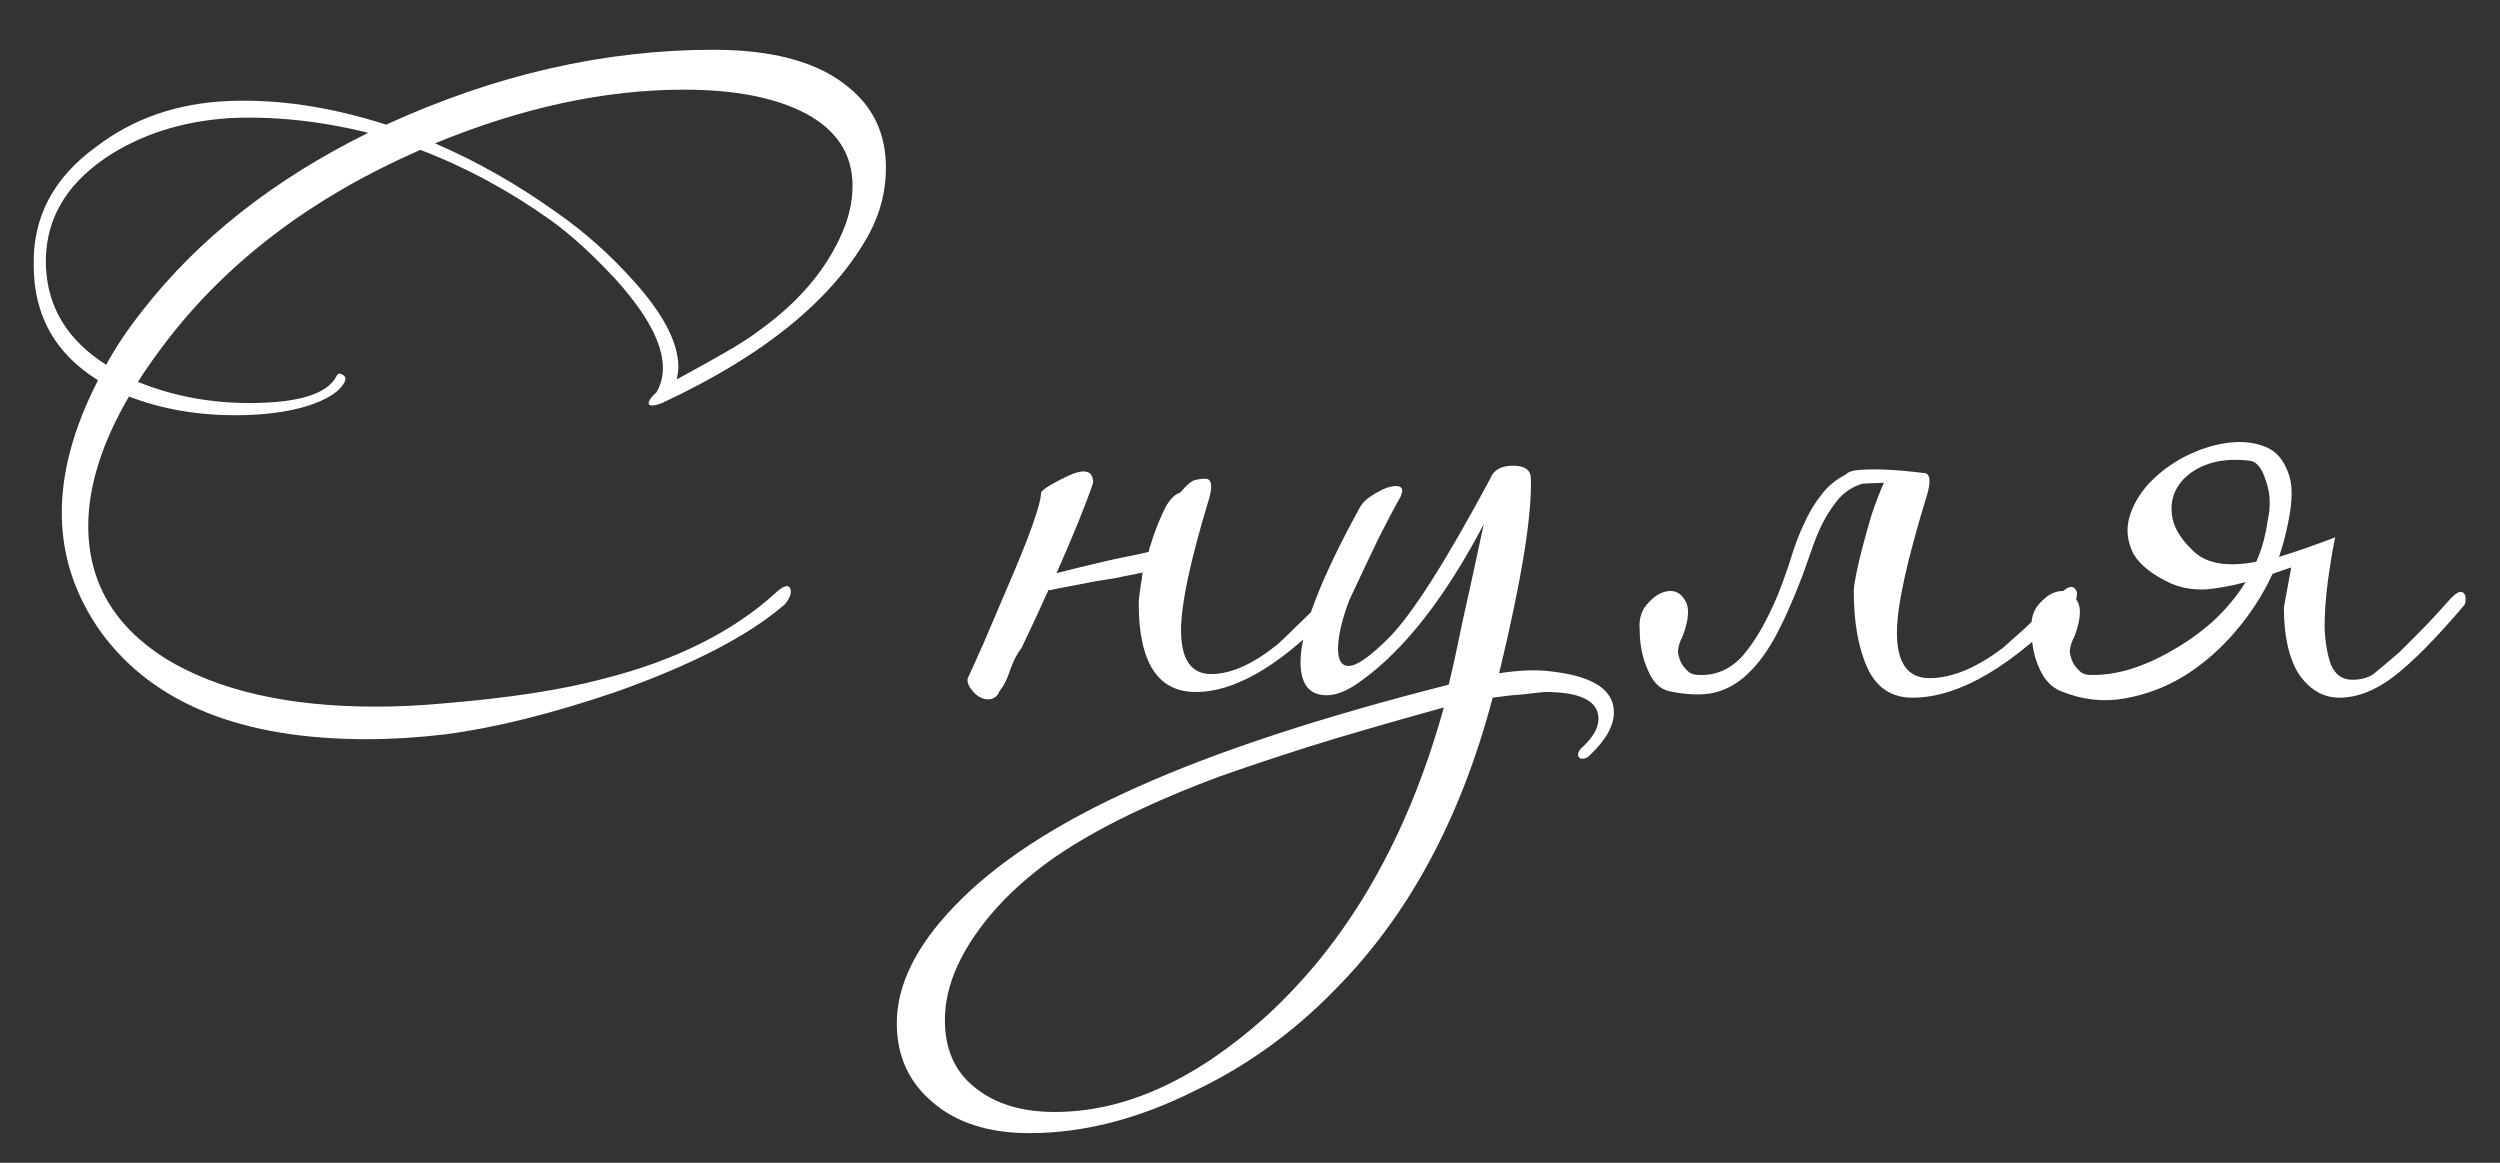 <?xml version="1.0" encoding="UTF-8"?> <svg xmlns="http://www.w3.org/2000/svg" width="43" height="20" viewBox="0 0 43 20" fill="none"><rect x="0" y="0" width="43" height="20" fill="#333333" stroke="none"/> <path d="M1.826 6.274C1.994 5.966 2.204 5.653 2.456 5.336C3.417 4.104 4.71 3.087 6.334 2.284C5.503 2.079 4.705 1.995 3.94 2.032C3.119 2.088 2.409 2.317 1.812 2.718C1.103 3.203 0.762 3.824 0.79 4.58C0.818 5.289 1.163 5.854 1.826 6.274ZM11.64 6.526C11.967 6.349 12.251 6.19 12.494 6.05C12.737 5.91 12.937 5.779 13.096 5.658C13.721 5.201 14.169 4.683 14.44 4.104C14.589 3.796 14.664 3.493 14.664 3.194C14.664 2.653 14.393 2.237 13.852 1.948C13.329 1.677 12.634 1.542 11.766 1.542C10.403 1.542 8.975 1.85 7.482 2.466C8.201 2.774 8.905 3.175 9.596 3.67C10.063 3.997 10.497 4.384 10.898 4.832C11.411 5.401 11.668 5.896 11.668 6.316C11.668 6.363 11.659 6.433 11.64 6.526ZM14.958 4.006C14.351 5.126 13.171 6.097 11.416 6.918L11.388 6.932C11.313 6.96 11.257 6.974 11.22 6.974C11.164 6.974 11.145 6.951 11.164 6.904C11.183 6.857 11.225 6.806 11.29 6.75C11.365 6.619 11.402 6.479 11.402 6.33C11.402 5.91 11.127 5.397 10.576 4.79C10.184 4.37 9.82 4.039 9.484 3.796C8.765 3.283 8.014 2.877 7.23 2.578C5.391 3.381 3.94 4.473 2.876 5.854C2.689 6.097 2.521 6.335 2.372 6.568C2.969 6.811 3.609 6.932 4.29 6.932C5.13 6.932 5.629 6.778 5.788 6.47C5.807 6.423 5.839 6.414 5.886 6.442C5.942 6.47 5.956 6.512 5.928 6.568C5.844 6.736 5.625 6.876 5.27 6.988C4.925 7.091 4.514 7.142 4.038 7.142C3.385 7.142 2.778 7.035 2.218 6.82C1.751 7.623 1.518 8.365 1.518 9.046C1.518 10.007 1.961 10.768 2.848 11.328C3.753 11.879 4.957 12.154 6.46 12.154C6.647 12.154 6.838 12.149 7.034 12.14C7.23 12.131 7.431 12.117 7.636 12.098C8.756 12.005 9.666 11.865 10.366 11.678C11.626 11.361 12.629 10.857 13.376 10.166C13.441 10.11 13.493 10.082 13.53 10.082C13.586 10.082 13.609 10.124 13.6 10.208C13.581 10.283 13.544 10.348 13.488 10.404C12.872 10.936 11.906 11.435 10.59 11.902C10.039 12.089 9.521 12.243 9.036 12.364C8.551 12.485 8.093 12.574 7.664 12.63C7.197 12.686 6.745 12.714 6.306 12.714C4.159 12.714 2.638 12.103 1.742 10.88C0.855 9.639 0.837 8.192 1.686 6.54C0.949 6.083 0.58 5.425 0.58 4.566C0.561 3.735 0.921 3.054 1.658 2.522C2.293 2.037 3.049 1.775 3.926 1.738C4.775 1.701 5.681 1.836 6.642 2.144C8.518 1.285 10.394 0.856 12.27 0.856C13.306 0.856 14.081 1.071 14.594 1.5C15.023 1.845 15.238 2.307 15.238 2.886C15.238 3.278 15.145 3.651 14.958 4.006ZM20.3 8.472C20.403 8.351 20.482 8.281 20.538 8.262C20.604 8.243 20.669 8.234 20.734 8.234C20.8 8.234 20.832 8.281 20.832 8.374C20.832 8.43 20.818 8.505 20.79 8.598C20.473 9.643 20.314 10.39 20.314 10.838C20.314 11.342 20.487 11.594 20.832 11.594C21.168 11.594 21.546 11.426 21.966 11.09C22.041 11.025 22.153 10.917 22.302 10.768C22.461 10.619 22.652 10.427 22.876 10.194C22.942 10.129 22.998 10.096 23.044 10.096C23.082 10.096 23.11 10.124 23.128 10.18C23.147 10.236 23.133 10.287 23.086 10.334C22.134 11.379 21.294 11.902 20.566 11.902C19.913 11.902 19.586 11.393 19.586 10.376C19.586 10.32 19.6 10.199 19.628 10.012C19.638 9.984 19.642 9.956 19.642 9.928C19.642 9.9 19.647 9.872 19.656 9.844C19.638 9.853 19.619 9.858 19.6 9.858C19.582 9.858 19.563 9.863 19.544 9.872C19.432 9.891 19.316 9.914 19.194 9.942C19.082 9.961 18.966 9.979 18.844 9.998L18.116 10.138C18.098 10.147 18.07 10.152 18.032 10.152C17.958 10.311 17.883 10.474 17.808 10.642C17.734 10.801 17.654 10.969 17.57 11.146C17.496 11.239 17.43 11.365 17.374 11.524C17.328 11.673 17.267 11.795 17.192 11.888C17.155 11.981 17.09 12.028 16.996 12.028C16.903 12.028 16.819 11.986 16.744 11.902C16.66 11.809 16.628 11.729 16.646 11.664C16.712 11.524 16.8 11.328 16.912 11.076C17.024 10.815 17.16 10.497 17.318 10.124C17.71 9.219 17.906 8.668 17.906 8.472C17.934 8.416 18.084 8.323 18.354 8.192C18.653 8.052 18.802 8.089 18.802 8.304C18.672 8.687 18.462 9.205 18.172 9.858C18.284 9.83 18.396 9.802 18.508 9.774C18.62 9.746 18.737 9.718 18.858 9.69C19.008 9.653 19.152 9.62 19.292 9.592C19.442 9.564 19.596 9.531 19.754 9.494C19.764 9.475 19.768 9.461 19.768 9.452C19.768 9.433 19.773 9.415 19.782 9.396C19.848 9.181 19.922 8.985 20.006 8.808C20.09 8.621 20.188 8.509 20.3 8.472ZM24.834 12.168C23.826 12.448 23.055 12.672 22.523 12.84C21.963 13.017 21.445 13.19 20.97 13.358C20.494 13.535 20.055 13.717 19.654 13.904C19.084 14.165 18.58 14.445 18.142 14.744C17.703 15.052 17.334 15.383 17.035 15.738C16.513 16.363 16.252 16.965 16.252 17.544C16.252 18.048 16.424 18.435 16.77 18.706C17.115 18.986 17.572 19.126 18.142 19.126C19.336 19.126 20.54 18.585 21.753 17.502C23.181 16.205 24.208 14.427 24.834 12.168ZM25.631 8.234C25.688 8.085 25.818 8.01 26.023 8.01C26.229 8.01 26.331 8.085 26.331 8.234C26.35 8.878 26.168 9.993 25.785 11.58C26.149 11.524 26.457 11.515 26.709 11.552C27.41 11.636 27.759 11.869 27.759 12.252C27.759 12.485 27.619 12.733 27.34 12.994C27.302 13.031 27.265 13.05 27.227 13.05C27.172 13.05 27.143 13.027 27.143 12.98C27.143 12.943 27.162 12.905 27.2 12.868C27.395 12.691 27.494 12.523 27.494 12.364C27.494 12.056 27.186 11.902 26.57 11.902C26.467 11.911 26.341 11.925 26.192 11.944C26.042 11.953 25.869 11.972 25.674 12C25.123 14.091 24.213 15.771 22.944 17.04C22.244 17.759 21.445 18.333 20.549 18.762C19.579 19.247 18.631 19.49 17.707 19.49C17.008 19.49 16.452 19.313 16.041 18.958C15.631 18.613 15.425 18.16 15.425 17.6C15.425 16.947 15.752 16.279 16.405 15.598C17.124 14.842 18.174 14.156 19.555 13.54C20.927 12.924 22.715 12.336 24.918 11.776C24.992 11.468 25.076 11.085 25.169 10.628C25.272 10.171 25.389 9.634 25.52 9.018C24.857 10.278 24.157 11.174 23.419 11.706C23.195 11.874 22.995 11.958 22.817 11.958C22.519 11.958 22.369 11.767 22.369 11.384C22.369 10.852 22.71 9.965 23.392 8.724C23.438 8.64 23.527 8.561 23.657 8.486C23.797 8.402 23.914 8.36 24.008 8.36C24.082 8.36 24.119 8.388 24.119 8.444C24.119 8.453 24.11 8.486 24.091 8.542C23.989 8.719 23.863 8.957 23.713 9.256C23.573 9.545 23.405 9.9 23.209 10.32C23.079 10.665 23.014 10.945 23.014 11.16C23.014 11.356 23.074 11.454 23.195 11.454C23.335 11.454 23.564 11.295 23.881 10.978C24.283 10.577 24.866 9.662 25.631 8.234ZM32.039 8.318C31.88 8.365 31.745 8.449 31.633 8.57C31.53 8.691 31.437 8.831 31.353 8.99C31.278 9.139 31.213 9.298 31.157 9.466C31.101 9.625 31.05 9.769 31.003 9.9C30.835 10.339 30.672 10.703 30.513 10.992C30.354 11.272 30.182 11.491 29.995 11.65C29.818 11.799 29.622 11.893 29.407 11.93C29.202 11.958 28.968 11.944 28.707 11.888C28.548 11.851 28.427 11.729 28.343 11.524C28.25 11.319 28.203 11.09 28.203 10.838C28.184 10.642 28.236 10.483 28.357 10.362C28.469 10.241 28.586 10.175 28.707 10.166C28.828 10.157 28.922 10.213 28.987 10.334C29.062 10.455 29.048 10.656 28.945 10.936C28.889 11.039 28.861 11.132 28.861 11.216C28.87 11.291 28.894 11.361 28.931 11.426C28.968 11.482 29.01 11.529 29.057 11.566C29.104 11.594 29.15 11.608 29.197 11.608C29.505 11.627 29.766 11.515 29.981 11.272C30.196 11.02 30.396 10.67 30.583 10.222C30.667 10.007 30.742 9.797 30.807 9.592C30.872 9.377 30.947 9.181 31.031 9.004C31.115 8.817 31.213 8.654 31.325 8.514C31.437 8.365 31.577 8.248 31.745 8.164C31.782 8.117 31.871 8.089 32.011 8.08C32.16 8.071 32.314 8.071 32.473 8.08C32.66 8.089 32.865 8.108 33.089 8.136C33.154 8.136 33.187 8.183 33.187 8.276C33.187 8.341 33.173 8.421 33.145 8.514C32.8 9.634 32.627 10.423 32.627 10.88C32.627 11.403 32.814 11.664 33.187 11.664C33.57 11.664 33.99 11.491 34.447 11.146C34.531 11.071 34.657 10.959 34.825 10.81C34.993 10.651 35.198 10.451 35.441 10.208C35.516 10.133 35.576 10.096 35.623 10.096C35.67 10.096 35.702 10.124 35.721 10.18C35.73 10.255 35.716 10.311 35.679 10.348C34.634 11.449 33.705 12 32.893 12C32.538 12 32.282 11.832 32.123 11.496C31.964 11.151 31.885 10.707 31.885 10.166C31.885 10.11 31.899 10.012 31.927 9.872C31.955 9.732 31.992 9.573 32.039 9.396C32.086 9.219 32.137 9.037 32.193 8.85C32.258 8.654 32.328 8.472 32.403 8.304L32.039 8.318ZM39.409 9.76C39.353 9.779 39.297 9.797 39.241 9.816C39.185 9.835 39.134 9.853 39.087 9.872C38.929 10.217 38.719 10.544 38.457 10.852C38.196 11.16 37.902 11.417 37.575 11.622C37.258 11.818 36.913 11.949 36.539 12.014C36.175 12.079 35.811 12.037 35.447 11.888C35.289 11.823 35.167 11.697 35.083 11.51C34.99 11.314 34.943 11.09 34.943 10.838C34.925 10.642 34.976 10.483 35.097 10.362C35.209 10.241 35.326 10.175 35.447 10.166C35.569 10.157 35.662 10.213 35.727 10.334C35.802 10.455 35.788 10.656 35.685 10.936C35.629 11.039 35.601 11.132 35.601 11.216C35.611 11.291 35.634 11.361 35.671 11.426C35.709 11.482 35.751 11.529 35.797 11.566C35.844 11.594 35.891 11.608 35.937 11.608C36.133 11.617 36.353 11.589 36.595 11.524C36.847 11.449 37.095 11.342 37.337 11.202C37.589 11.062 37.827 10.894 38.051 10.698C38.275 10.493 38.467 10.264 38.625 10.012C38.383 10.077 38.154 10.119 37.939 10.138C37.725 10.147 37.529 10.115 37.351 10.04C37.025 9.891 36.805 9.718 36.693 9.522C36.591 9.317 36.567 9.111 36.623 8.906C36.679 8.701 36.791 8.505 36.959 8.318C37.137 8.131 37.342 7.977 37.575 7.856C37.809 7.735 38.051 7.655 38.303 7.618C38.565 7.581 38.798 7.609 39.003 7.702C39.162 7.777 39.279 7.917 39.353 8.122C39.437 8.318 39.437 8.612 39.353 9.004C39.316 9.191 39.265 9.382 39.199 9.578C39.479 9.494 39.801 9.382 40.165 9.242C40.119 9.466 40.077 9.718 40.039 9.998C40.002 10.278 39.983 10.544 39.983 10.796C39.993 11.048 40.03 11.263 40.095 11.44C40.17 11.608 40.291 11.692 40.459 11.692C40.609 11.692 40.73 11.659 40.823 11.594C40.917 11.519 41.066 11.393 41.271 11.216C41.346 11.141 41.458 11.029 41.607 10.88C41.757 10.731 41.939 10.535 42.153 10.292C42.228 10.217 42.284 10.18 42.321 10.18C42.359 10.18 42.387 10.203 42.405 10.25C42.415 10.334 42.405 10.39 42.377 10.418C41.901 10.978 41.5 11.384 41.173 11.636C40.856 11.879 40.543 12 40.235 12C39.965 12 39.736 11.869 39.549 11.608C39.372 11.337 39.283 10.95 39.283 10.446L39.409 9.76ZM39.003 8.962C39.059 8.71 39.05 8.481 38.975 8.276C38.91 8.061 38.821 7.945 38.709 7.926C38.411 7.889 38.154 7.912 37.939 7.996C37.725 8.08 37.566 8.201 37.463 8.36C37.361 8.519 37.328 8.701 37.365 8.906C37.403 9.102 37.529 9.298 37.743 9.494C37.967 9.699 38.322 9.755 38.807 9.662C38.901 9.457 38.966 9.223 39.003 8.962Z" fill="white"></path> </svg> 